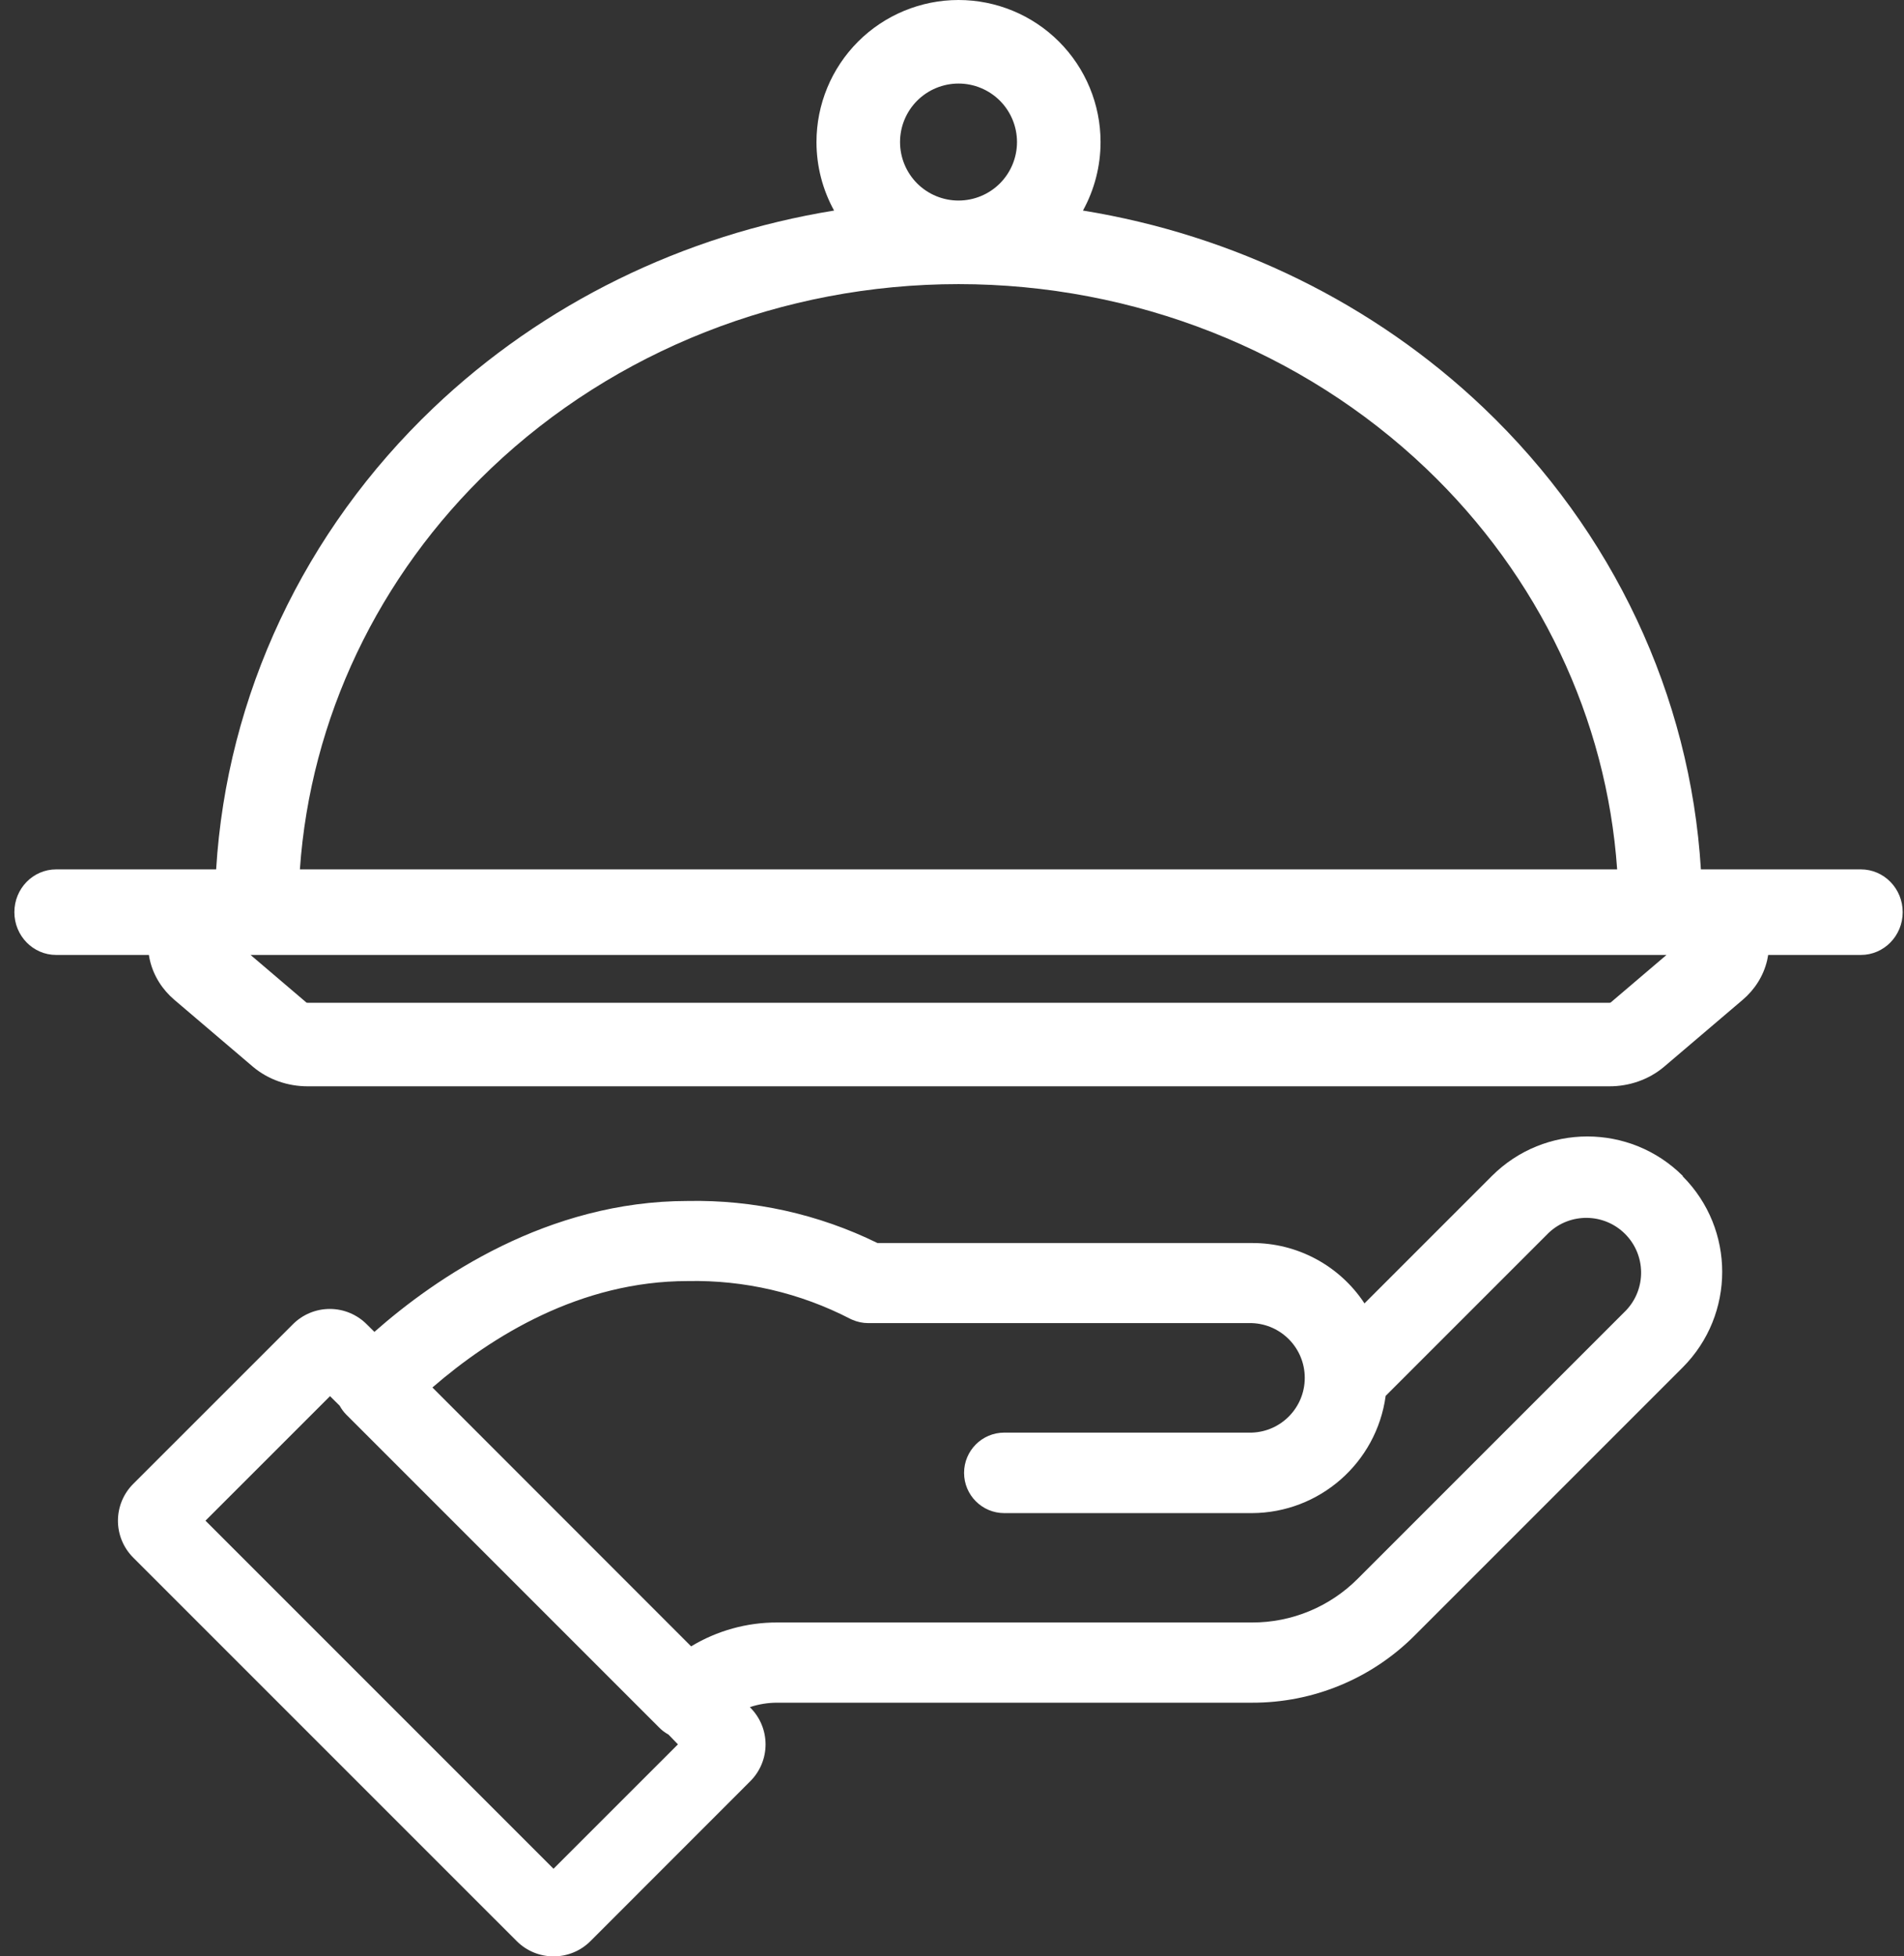 <svg width="73" height="75" viewBox="0 0 73 75" fill="none" xmlns="http://www.w3.org/2000/svg">
<rect x="0" y="0" width="73" height="75" fill="#333333" stroke="none"/>
<path fill-rule="evenodd" clip-rule="evenodd" d="M32.899 1.595C33.92 0.574 35.306 0 36.75 0C38.194 0 39.58 0.574 40.601 1.595C41.622 2.616 42.196 4.002 42.196 5.446C42.196 6.373 41.96 7.275 41.521 8.072C47.293 9.008 52.673 11.627 56.883 15.636C61.845 20.362 64.805 26.663 65.213 33.329H71.348C72.232 33.329 72.95 34.063 72.95 34.969C72.95 35.875 72.232 36.609 71.348 36.609H67.793C67.782 36.678 67.769 36.747 67.753 36.815C67.61 37.426 67.266 37.946 66.817 38.328L63.809 40.889C63.512 41.142 63.17 41.333 62.813 41.458C62.455 41.584 62.08 41.646 61.705 41.645H11.792C11.045 41.645 10.287 41.395 9.692 40.89L6.683 38.328C6.235 37.946 5.891 37.427 5.748 36.817C5.732 36.748 5.718 36.679 5.708 36.609H2.152C1.268 36.609 0.551 35.875 0.551 34.969C0.551 34.063 1.268 33.329 2.152 33.329H8.287C8.695 26.663 11.655 20.362 16.618 15.636C20.827 11.627 26.207 9.008 31.979 8.072C31.54 7.275 31.304 6.373 31.304 5.446C31.304 4.002 31.878 2.616 32.899 1.595ZM9.607 36.609H63.894L61.748 38.437C61.74 38.439 61.723 38.442 61.706 38.442H11.792C11.774 38.442 11.761 38.439 11.752 38.437L9.607 36.609ZM11.752 38.437L11.766 38.449C11.754 38.438 11.746 38.434 11.746 38.434C11.746 38.434 11.747 38.435 11.749 38.436L11.752 38.437ZM36.747 7.688L36.75 7.688C37.345 7.688 37.915 7.452 38.336 7.032C38.756 6.611 38.992 6.041 38.992 5.446C38.992 4.851 38.756 4.281 38.336 3.86C37.915 3.44 37.345 3.203 36.75 3.203C36.155 3.203 35.585 3.44 35.164 3.86C34.744 4.281 34.508 4.851 34.508 5.446C34.508 6.041 34.744 6.611 35.164 7.032C35.584 7.451 36.154 7.688 36.747 7.688ZM11.498 33.329H62.002C61.6 27.561 59.014 22.091 54.673 17.956C49.933 13.442 43.489 10.893 36.754 10.892L36.75 10.892C30.014 10.892 23.568 13.441 18.827 17.956C14.486 22.091 11.9 27.561 11.498 33.329ZM57.2 45.082C59.222 43.063 62.497 43.063 64.52 45.082L64.517 45.097C66.534 47.121 66.534 50.395 64.517 52.42L54.233 62.704C52.581 64.358 50.336 65.284 47.998 65.275H29.802C29.445 65.274 29.089 65.332 28.75 65.445L28.763 65.46C29.14 65.834 29.352 66.343 29.352 66.874C29.352 67.405 29.14 67.914 28.763 68.288L22.639 74.415C21.857 75.195 20.592 75.195 19.811 74.415L5.109 59.714C4.733 59.339 4.522 58.83 4.522 58.3C4.522 57.769 4.733 57.26 5.109 56.886L11.231 50.766C11.606 50.391 12.114 50.18 12.645 50.18C13.175 50.18 13.684 50.391 14.059 50.766L14.355 51.059C16.707 48.984 20.993 46.041 26.37 46.041C28.888 45.991 31.382 46.544 33.643 47.653H47.993C49.732 47.643 51.358 48.514 52.315 49.967L57.2 45.082ZM47.998 50.723H33.291C33.078 50.723 32.867 50.678 32.671 50.592L32.607 50.563C30.682 49.566 28.537 49.066 26.37 49.111C22.256 49.111 18.857 51.219 16.579 53.191L26.498 63.115C27.494 62.513 28.636 62.196 29.799 62.2H48C49.524 62.205 50.986 61.599 52.06 60.519L62.345 50.234C63.128 49.408 63.11 48.108 62.306 47.304C61.501 46.499 60.201 46.481 59.375 47.264L53.127 53.512C52.777 56.08 50.589 57.997 47.998 58.007H38.505C37.653 58.007 36.963 57.316 36.963 56.464C36.963 55.612 37.653 54.921 38.505 54.921H47.998C49.129 54.882 50.025 53.953 50.025 52.822C50.025 51.69 49.129 50.762 47.998 50.723ZM25.992 66.872L21.222 71.641L7.878 58.297L12.653 53.523L13.023 53.89C13.092 54.017 13.178 54.133 13.28 54.235L25.261 66.216C25.369 66.328 25.493 66.422 25.629 66.496L25.992 66.872Z" fill="white"/>
</svg>
